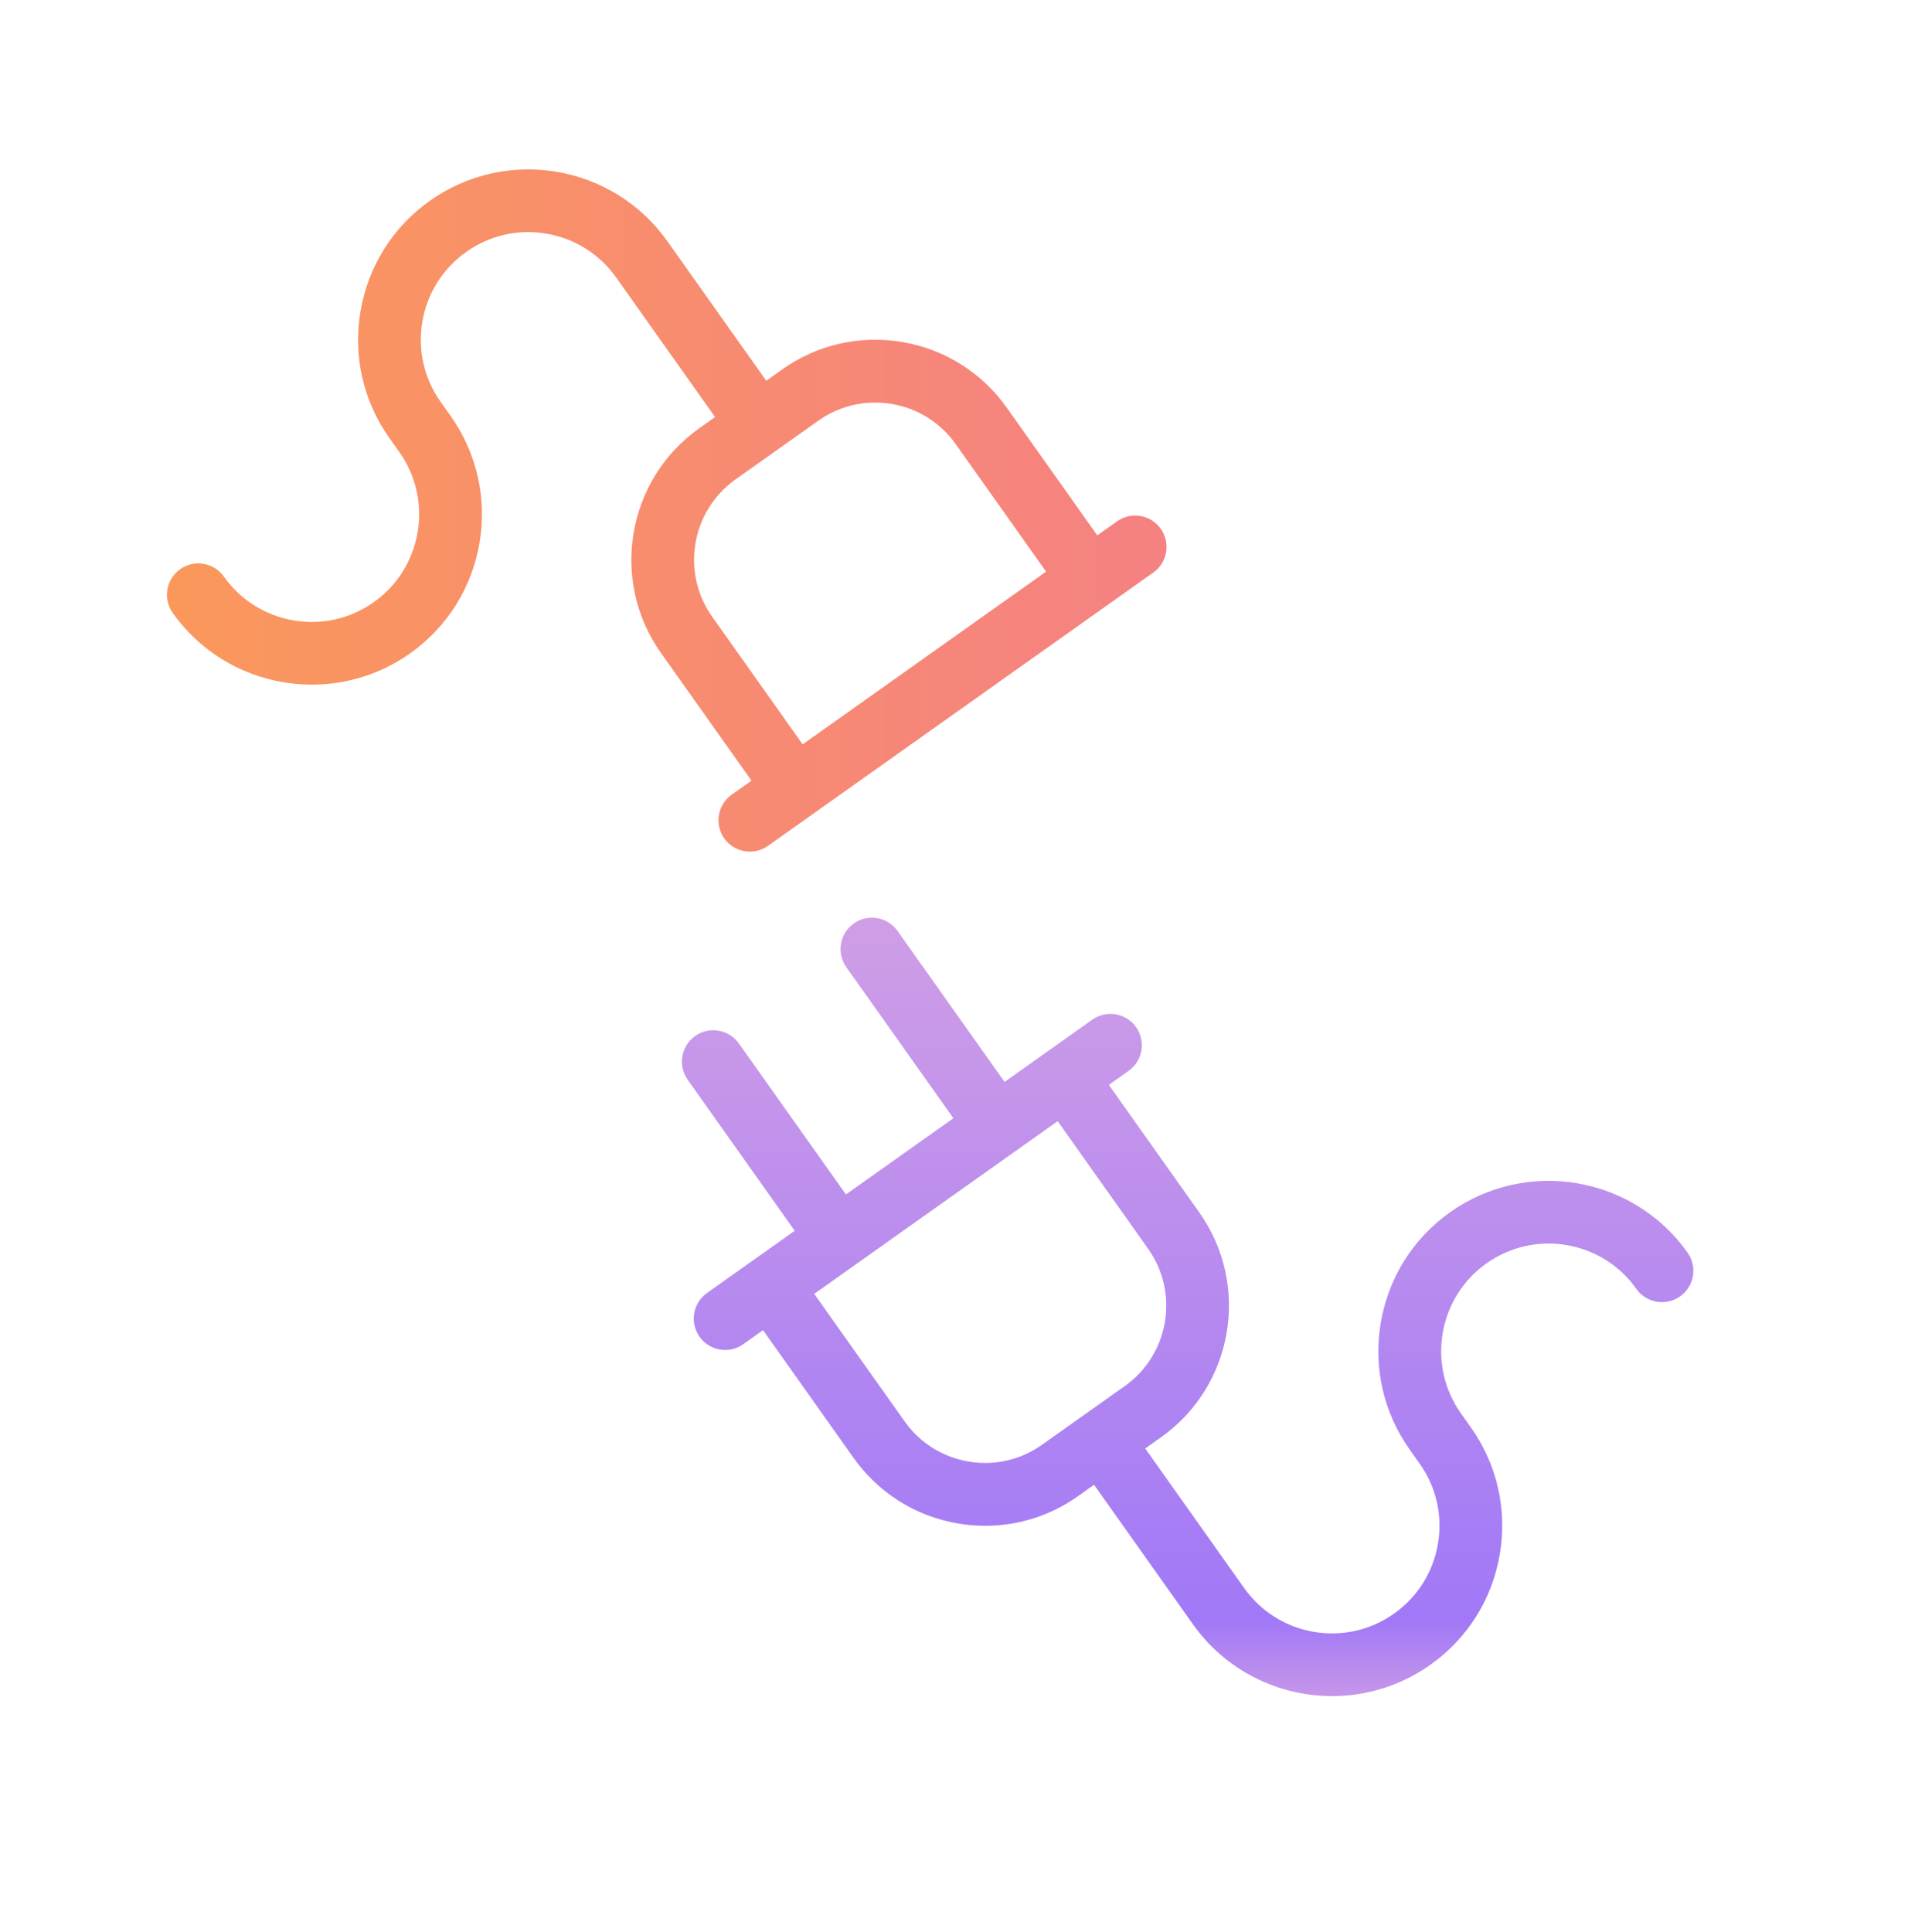 <svg width="80" height="81" viewBox="0 0 80 81" fill="none" xmlns="http://www.w3.org/2000/svg">
<path d="M70.757 52.511C68.48 49.299 64.015 48.539 60.803 50.816C59.248 51.92 58.215 53.563 57.895 55.443C57.575 57.324 58.006 59.215 59.109 60.771L59.523 61.355C60.22 62.338 60.492 63.533 60.291 64.72C60.088 65.908 59.436 66.946 58.453 67.643C57.471 68.34 56.276 68.612 55.088 68.41C53.901 68.208 52.863 67.555 52.166 66.573L48.017 60.722L48.683 60.25C51.722 58.095 52.441 53.868 50.286 50.83L46.492 45.479L47.321 44.891C47.914 44.471 48.053 43.65 47.633 43.057C47.213 42.465 46.392 42.325 45.799 42.745L42.12 45.355L37.632 39.026C37.212 38.433 36.391 38.293 35.798 38.713C35.205 39.133 35.066 39.954 35.486 40.547L39.974 46.877L35.468 50.073L30.98 43.743C30.56 43.15 29.739 43.011 29.146 43.431C28.553 43.851 28.414 44.672 28.834 45.265L33.322 51.595L29.643 54.204C29.05 54.624 28.911 55.445 29.331 56.038C29.587 56.4 29.992 56.593 30.404 56.593C30.668 56.593 30.933 56.514 31.164 56.35L31.993 55.762L35.787 61.113C36.831 62.585 38.386 63.563 40.165 63.866C40.548 63.931 40.932 63.963 41.313 63.963C42.701 63.963 44.052 63.535 45.207 62.716L45.872 62.244L50.021 68.095C51.411 70.055 53.617 71.103 55.855 71.103C57.283 71.103 58.724 70.676 59.975 69.789C61.531 68.686 62.563 67.043 62.883 65.162C63.203 63.282 62.772 61.39 61.669 59.834L61.255 59.251C59.817 57.222 60.297 54.402 62.325 52.963C63.308 52.266 64.503 51.993 65.69 52.196C66.878 52.398 67.915 53.05 68.612 54.033C69.032 54.625 69.853 54.765 70.446 54.345C71.038 53.924 71.178 53.103 70.757 52.511ZM47.162 58.105L43.685 60.57C42.962 61.083 42.13 61.33 41.304 61.329C40.011 61.329 38.736 60.724 37.933 59.591L34.139 54.24L35.917 52.98H35.917L44.347 47.001L48.141 52.352C49.457 54.207 49.017 56.788 47.162 58.105Z" fill="url(#paint0_linear_1_8507)"/>
<path d="M30.679 33.313C30.087 33.733 29.947 34.554 30.367 35.147C30.624 35.508 31.029 35.701 31.441 35.701C31.704 35.701 31.97 35.623 32.201 35.459L48.357 24.001C48.95 23.581 49.089 22.759 48.669 22.167C48.249 21.575 47.428 21.435 46.836 21.855L46.007 22.443L42.213 17.092C41.169 15.62 39.614 14.642 37.835 14.339C36.056 14.037 34.266 14.445 32.794 15.489L32.128 15.961L27.98 10.11C25.702 6.899 21.237 6.138 18.025 8.416C16.47 9.519 15.437 11.162 15.117 13.043C14.797 14.923 15.228 16.815 16.332 18.371L16.745 18.954C18.184 20.983 17.704 23.803 15.675 25.242C14.693 25.939 13.498 26.211 12.31 26.009C11.123 25.807 10.085 25.155 9.388 24.172C8.968 23.58 8.147 23.44 7.555 23.86C6.962 24.28 6.822 25.101 7.242 25.694C8.632 27.654 10.838 28.701 13.076 28.701C14.505 28.701 15.946 28.275 17.197 27.388C18.752 26.285 19.785 24.642 20.105 22.761C20.425 20.881 19.994 18.989 18.89 17.433L18.477 16.85C17.779 15.867 17.507 14.672 17.709 13.484C17.911 12.296 18.564 11.259 19.547 10.562C20.529 9.865 21.724 9.592 22.912 9.795C24.099 9.997 25.137 10.649 25.834 11.632L29.982 17.483L29.317 17.955C26.278 20.11 25.559 24.336 27.714 27.375L31.508 32.725L30.679 33.313ZM29.86 25.853C28.544 23.997 28.983 21.416 30.838 20.1L34.315 17.634C36.171 16.318 38.752 16.758 40.068 18.613L43.861 23.964L33.654 31.204L29.86 25.853Z" fill="url(#paint1_linear_1_8507)"/>
<defs>
<linearGradient id="paint0_linear_1_8507" x1="49.796" y1="38.63" x2="49.796" y2="70.943" gradientUnits="userSpaceOnUse">
<stop stop-color="#CF9EE6"/>
<stop offset="0.906" stop-color="#A178F7"/>
<stop offset="1" stop-color="#C495EA"/>
</linearGradient>
<linearGradient id="paint1_linear_1_8507" x1="7" y1="21.402" x2="48.912" y2="21.402" gradientUnits="userSpaceOnUse">
<stop stop-color="#FA985B"/>
<stop offset="1" stop-color="#F58182"/>
</linearGradient>
</defs>
</svg>
